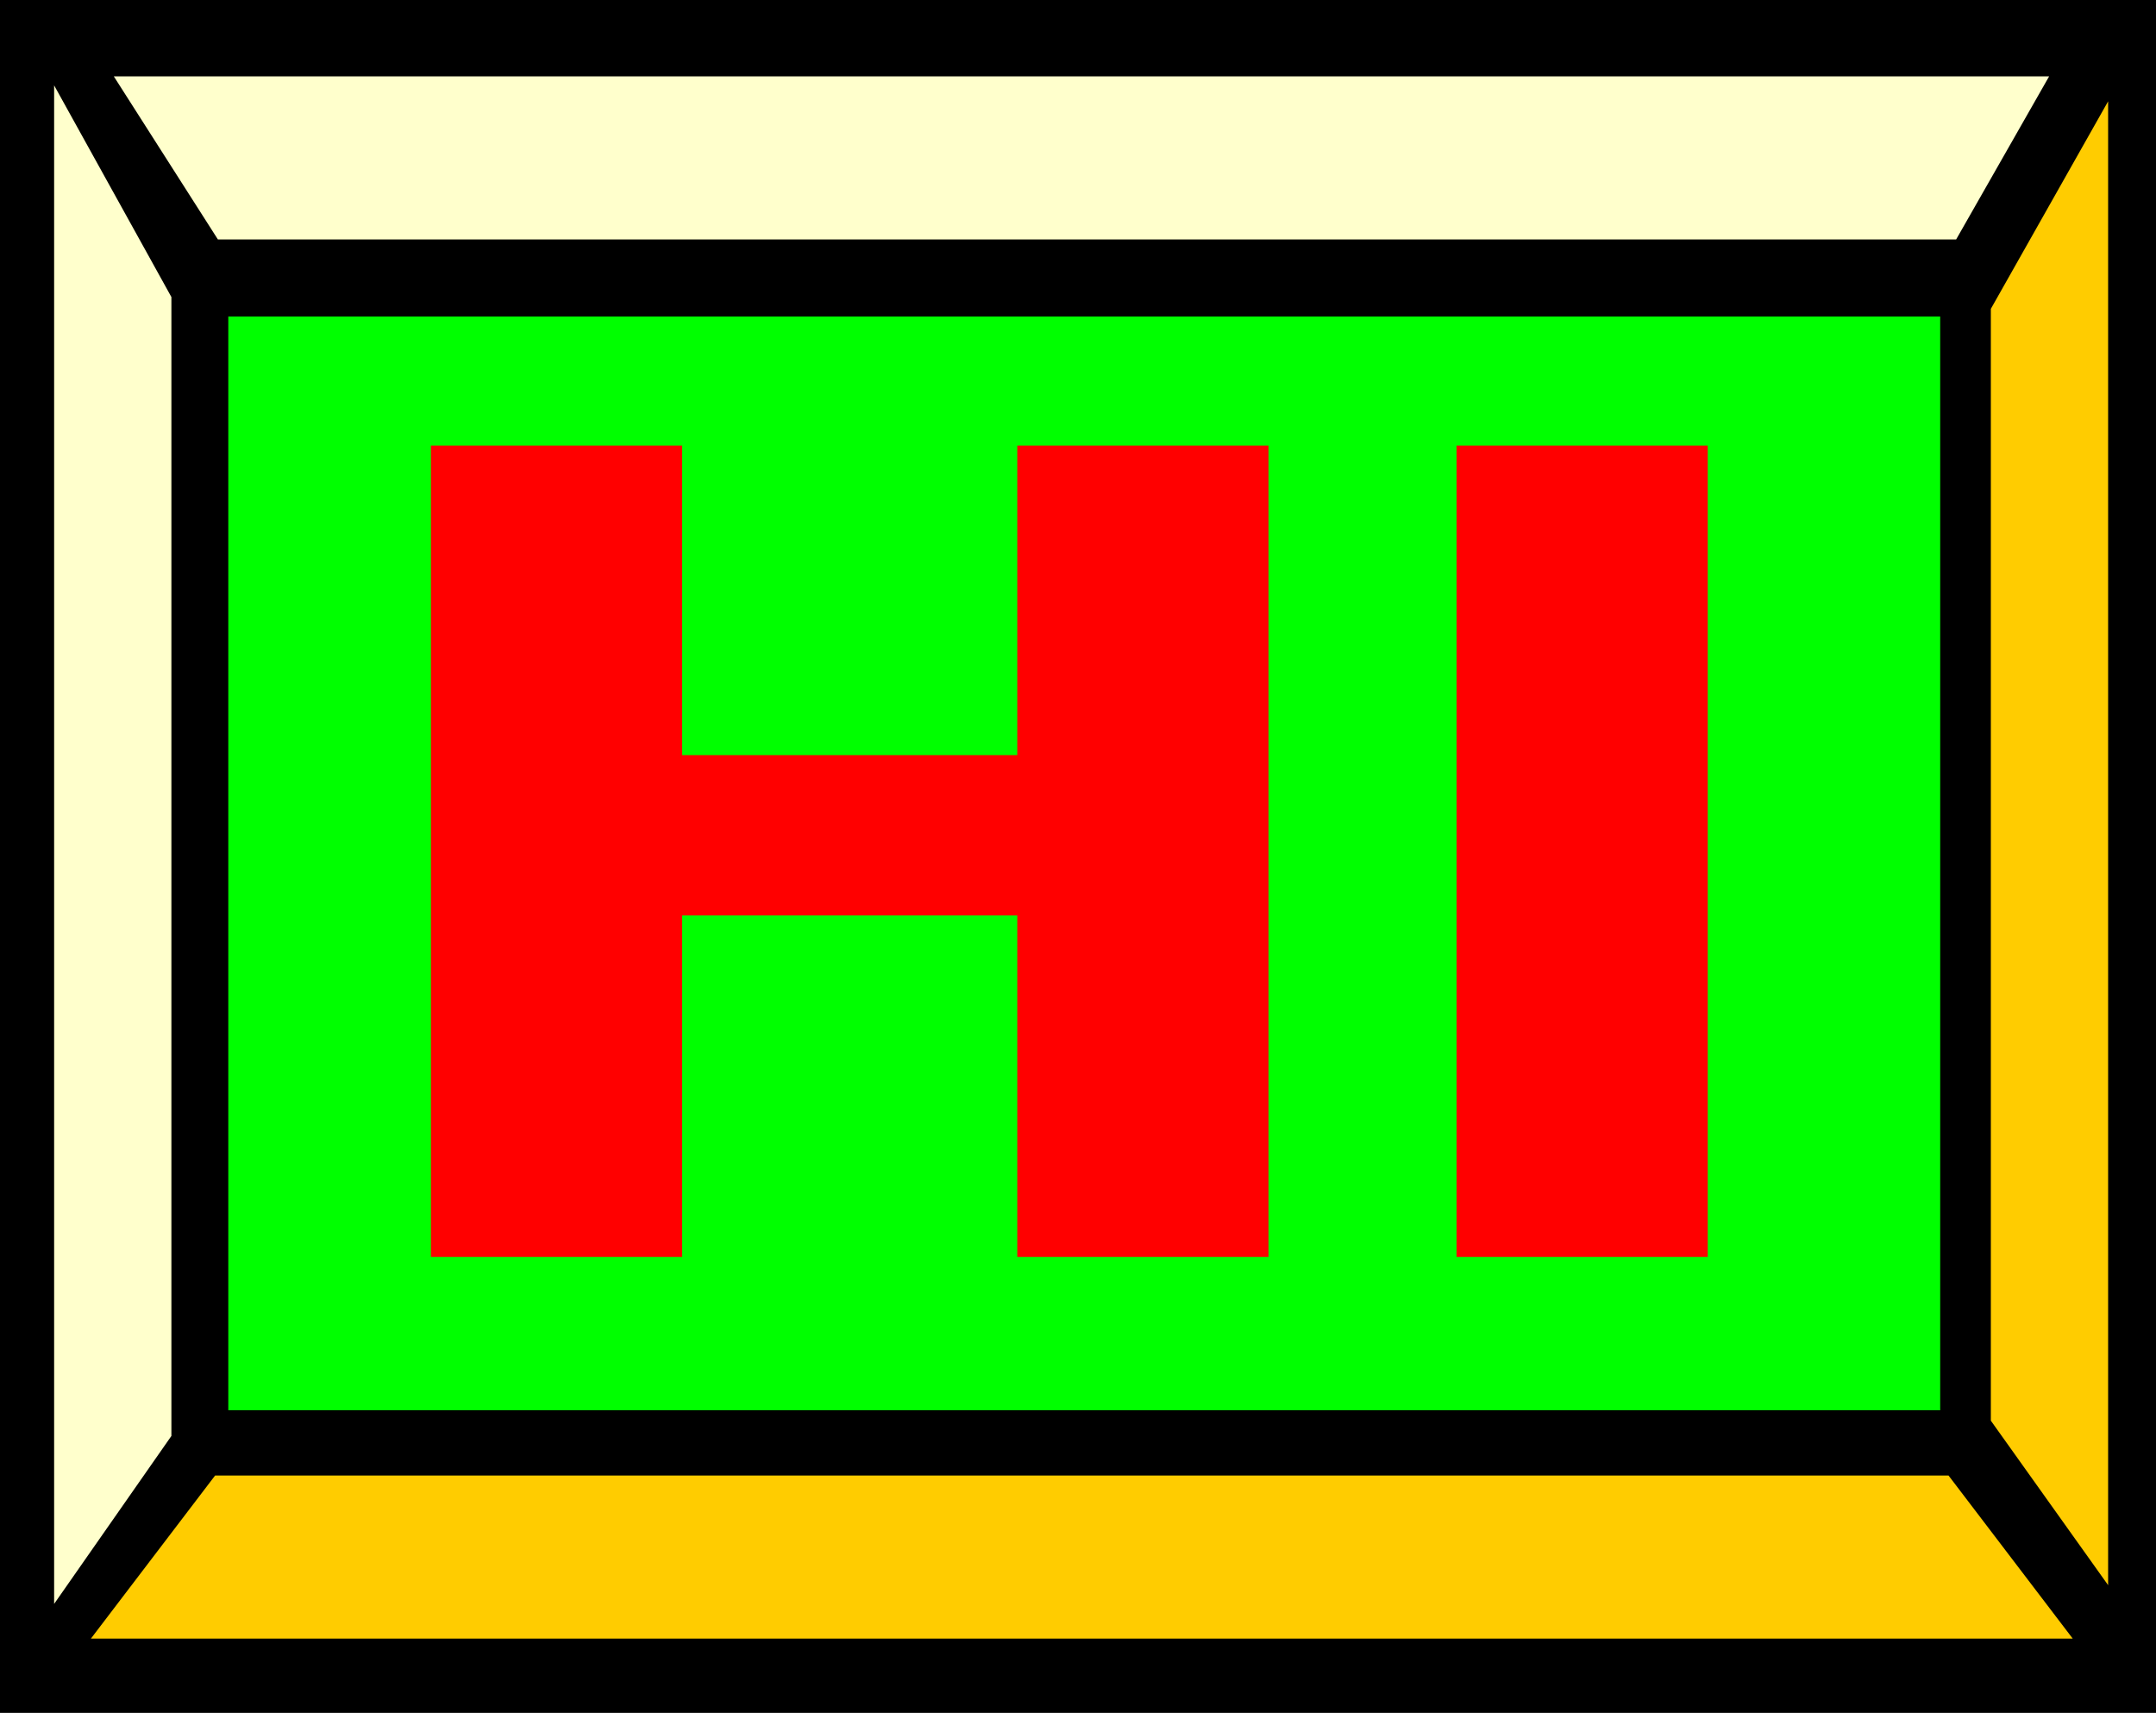 <svg xmlns="http://www.w3.org/2000/svg" width="3.107in" height="2.468in" fill-rule="evenodd" stroke-linecap="round" preserveAspectRatio="none" viewBox="0 0 3107 2468"><style>.pen1{stroke:none}.brush3{fill:#ffc}.brush4{fill:#fc0}</style><path d="M0 0h3107v2468H0V0z" class="pen1" style="fill:#000"/><path d="M329 456h2467v1576H329V456z" class="pen1" style="fill:#0f0"/><path d="M164 110h2789l-134 235H314L164 110z" class="pen1 brush3"/><path d="M2987 2361H131l179-235h2498l179 235z" class="pen1 brush4"/><path d="m78 123 169 305v1641L78 2311V123z" class="pen1 brush3"/><path d="m3038 146-169 299v1602l169 237V146z" class="pen1 brush4"/><path d="M621 1811V642h362v446h483V642h362v1169h-362v-492H983v492H621zm1478 0V642h362v1169h-362z" class="pen1" style="fill:red"/></svg>
